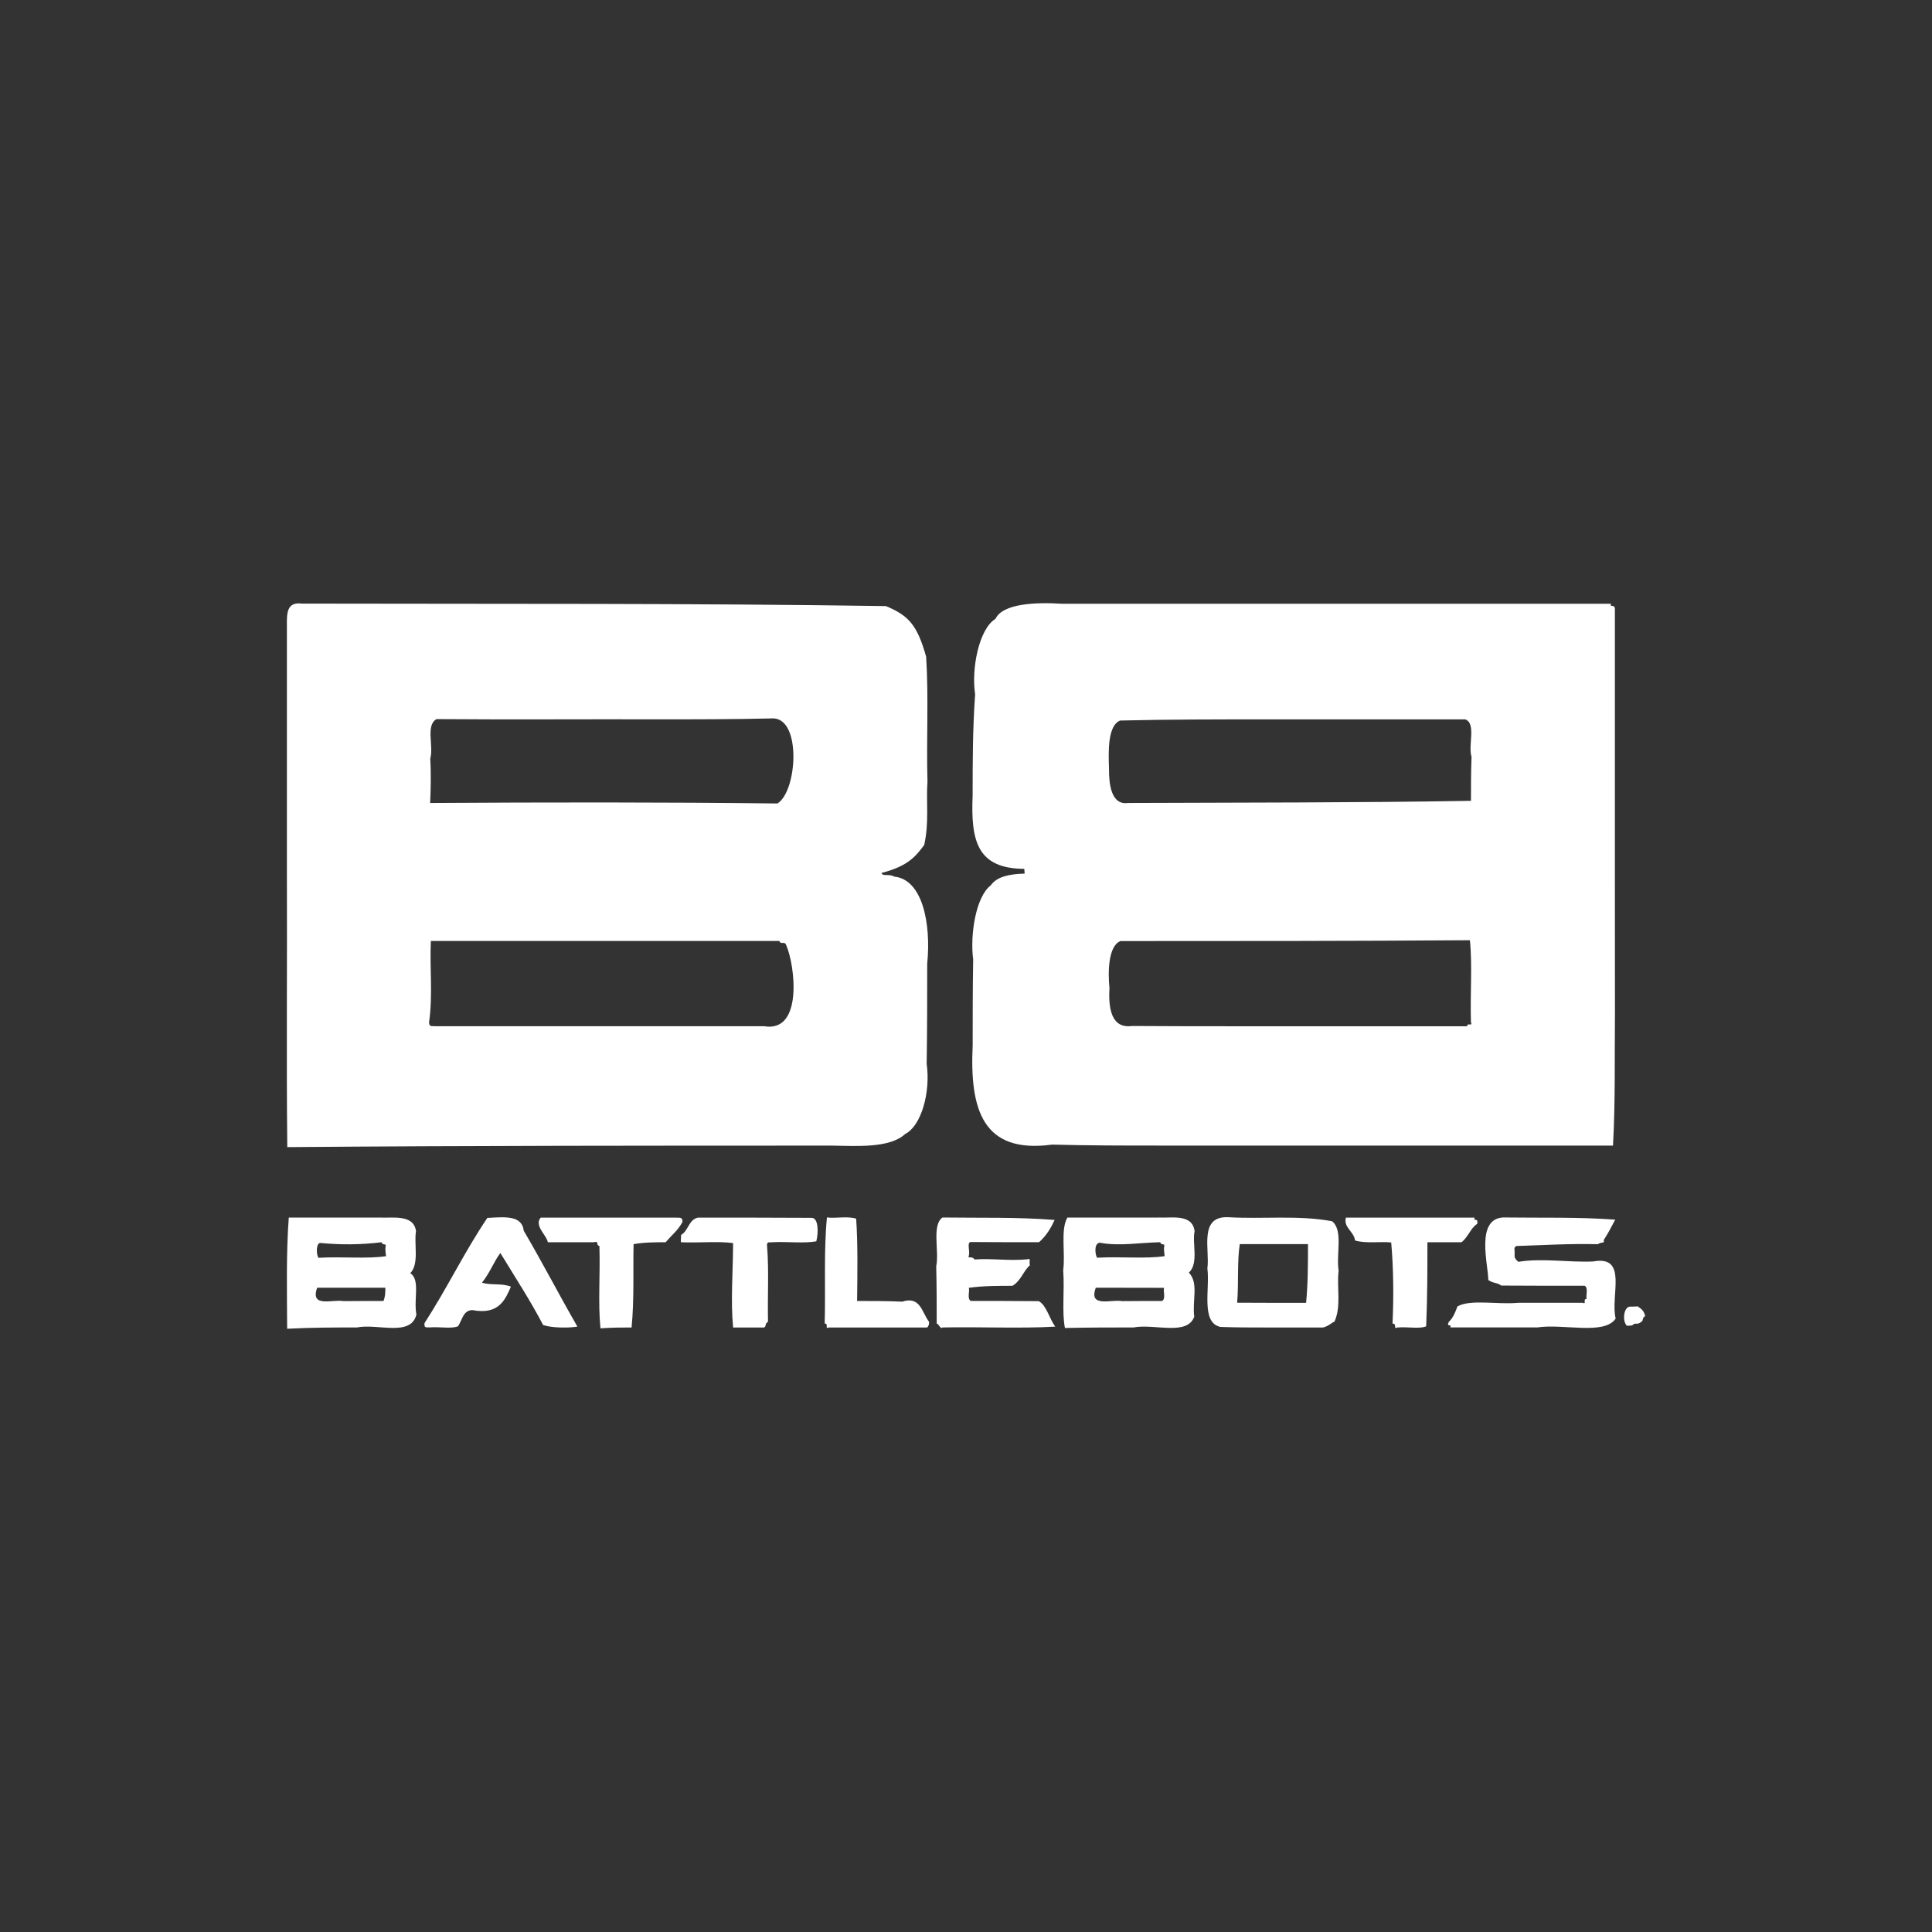 <?xml version="1.0" encoding="UTF-8"?>
<svg id="Capa_1" data-name="Capa 1" xmlns="http://www.w3.org/2000/svg" viewBox="0 0 512 512">
  <rect x="0" y="0" width="512" height="512" fill="#333333" stroke="none"/>
  <defs>
    <style>
      .cls-1 {
        fill: #fff;
        stroke-width: 0px;
      }
    </style>
  </defs>
  <path class="cls-1" d="M278.75,303.33c9.81.26,19.51.26,29.22.26h119.49c.65-11.56.4-23.53.52-35.12-.02-12.24-.02-23.96-.02-35.67v-71.29c.08-1.59-1.59-.42-1-1.51h-145.6c-6.6-.42-15.63-.14-17.55,4.01-4.35,2.62-6.44,13.18-5.39,19.98-.66,9.32-.66,18.03-.66,26.73-.52,12.2,1.21,19.45,13.69,19.54l.09,1.26c-3.92.1-7.3.74-8.96,3.09-4.05,3.08-5.52,13.3-4.68,19.64-.13,8.02-.13,15.38-.13,22.74-.81,17.17,2.7,28.81,20.99,26.35ZM388.81,271.97h-59.24c-9.71,0-19.41,0-29.6-.07-5.42.73-6.27-4.61-5.95-10.06-.42-4.11-.36-11.19,2.92-12.45,30.63,0,61.25,0,92.6-.22.68,6.52.04,14.35.28,21.81.59,1.09-1.09-.08-1,1ZM296.82,190.95c12.99-.31,25.88-.31,38.77-.31h52.72c2.96,1.06.69,6.93,1.66,9.9-.15,4.32-.15,8-.15,11.69-30.29.51-60.58.44-90.87.57-4.55.66-5.09-5.22-5.05-9.08-.16-4.49-.39-11.43,2.93-12.76Z"/>
  <path class="cls-1" d="M239.1,344.95c-4.26-.18-8.11-.18-11.96-.18.09-7.45.21-15.29-.25-21.81-2.31-.74-5.54-.01-7.74-.33-.87,8.76-.34,18.83-.6,28.12,1.13-.04-.04,1.64,1.05,1.05h26.11c.5-.5.5-1,.5-1.51-1.9-2.41-2.24-6.91-7.12-5.34Z"/>
  <path class="cls-1" d="M275.26,344.82c-6.28-.06-12.14-.06-17.99-.06-1.06-.61-.21-2.64-.53-3.48,3.88-.53,7.73-.53,11.58-.53,2.29-1.39,2.9-3.97,4.61-5.44-.26-.92.33-2.01-.59-1.59-5.02.5-9.54-.3-14.06.06-.84-1.15-1.92.02-1.51-1.06.29-1.38-.56-3.4.45-3.57,6.41.05,12.27.05,18.13.05,1.96-1.72,3.13-3.73,4.14-5.9-9.82-.8-19.99-.51-29.72-.65-2.9,2.01-.82,8.94-1.66,12.95.13,5.49.13,10.34.13,15.19.5-.08,1,1.59,1.51,1,10.18-.2,20.57.32,29.9-.22-1.59-2.17-2.35-5.72-4.38-6.75Z"/>
  <path class="cls-1" d="M215.12,322.74c-10.41-.06-20.28-.06-30.16-.06-2.47.54-2.52,3.51-4.46,4.58-.06.95-.06,1.45-.06,1.95,4.82.2,9.86-.32,13.84.22-.04,7.98-.67,15.17,0,22.37h8.25c.67-.5.08-1,1-1.51-.15-7.03.28-13.56-.25-20.08-.17-1.42.92-.84,1.25-1,4.13-.22,8.56.36,11.8-.25.57-2.18.63-6.2-1.22-6.22Z"/>
  <path class="cls-1" d="M179.44,322.68h-36.15c-1.82,2.13,1.64,4.73,1.89,6.53,4.46,0,8.31,0,12.16,0,1.59-.42.42.67,1.51,1,.24,7.45-.39,15.29.28,21.81,3.23-.22,5.74-.22,8.25-.22.73-7.7.36-14.89.53-22.09,2.81-.5,5.66-.5,8.5-.5,2.1-2.44,3.07-2.94,4.48-5.41-.05-1.54-1.14-.95-1.47-1.12Z"/>
  <path class="cls-1" d="M108.73,337.41c2.45-2.5.92-7.88,1.52-11.13-.6-4.56-6.22-3.44-9.57-3.61-8.42,0-16.29,0-24.15,0-.7,9.12-.48,19.95-.43,29.46,6.79-.34,12.65-.34,18.5-.34,5.37-1.12,14.28,2.58,15.75-3.41-.77-4.1,1.07-9.2-1.61-10.98ZM101.62,344.77c-3.35,0-6.69,0-10.58.04-2.96-.55-8.9,1.87-6.99-3.55h18.07c0,1.17,0,2.34-.5,3.51ZM84.41,333.32c-.64-.69-.71-4.22.65-3.91,5.19.49,10.38.49,16.07-.2.33,1.09,1.42-.08,1,1.51,0,.5,0,1,.17,2.18-5.09.77-11.66.06-17.89.43Z"/>
  <path class="cls-1" d="M129.16,322.75c-5.95,8.78-10.79,18.85-16.65,27.87-.25,1.59.83,1,1.17,1.17,2.74-.27,5.98.45,7.71-.33,1.18-1.83,1.36-4.16,3.75-4.28,7.2,1.4,8.81-2.96,10.26-6.21-2.65-1-5.16-.27-7.67-1.05,2.22-2.81,3.2-5.68,4.87-7.86,4.05,6.64,7.95,12.61,11.34,19.09,2.39.8,6.86.8,9.07.41-5.05-8.78-9.43-17.28-14.21-25.39-.46-4.22-5.22-3.65-9.64-3.41Z"/>
  <path class="cls-1" d="M422.23,334.3c-6.81.29-13.34-.94-19.86.09-1.42-1.18-.84-1.68-1-2.18.17-1-.42-1.51.5-2.01,7.2-.23,14.39-.66,21.59-.47.84-.7,1.92-.12,1.51-1.04,1.28-2.02,1.84-3.13,3.08-5.47-9.77-.73-19.93-.44-29.66-.58-7.46.32-3.96,12.66-3.98,16.58,1.46.97,2.17.57,3.45,1.47,7.71.05,14.9.05,22.1.05,1.06.61.21,2.64.53,3.48-1.12-.05.05,1.62-1.03,1.03h-17.07c-5.49.54-12.55-1-16.13.94-.91,2.41-1.35,3.14-2.35,4.2-.68,1.47.99.3.41,1.39h23.1c6.98-1.05,17.7,2.14,20.75-2.34-1.49-6.06,3.39-16.8-5.91-15.15Z"/>
  <path class="cls-1" d="M76.12,304c48.77-.4,96.63-.4,144.5-.4,6.52.1,15.19.71,19.29-3.1,4.22-2.13,6.74-11,5.67-18.55.14-9.15.14-17.85.14-26.56,1.07-10.66-1.25-22.36-8.76-23.08-1.15-.81-3.18.04-3.34-.97,6.88-1.8,8.92-4.21,11.3-7.4,1.36-6.04.48-11.4.87-16.75-.31-11.38.34-22.26-.35-33.14-2.4-8.57-4.74-10.95-10.67-13.43-51.97-.78-103.35-.54-154.73-.66-4.2-.54-4.02,2.73-4.01,6.15,0,3.24,0,6.09,0,8.93v55.23c.1,24.84-.15,49.52.1,73.7ZM114.02,201.08c.97-3.41-1.29-8.85,1.66-10.51,19.58.16,39.16,0,59.24.06,9.71,0,19.41,0,30.1-.25,7.41.36,6.23,19.29,1.02,22.55-30.57-.36-61.31-.32-92.05-.13.14-2.89.29-7.58.03-11.72ZM114.17,249.37h92.38c.33,1.09,1.42-.08,1.8,1.09,2.36,5.4,4.51,23.25-5.81,21.5h-87.36c-.33-.17-1.42.42-1.48-1,1.04-7.2.15-14.39.48-21.59Z"/>
  <path class="cls-1" d="M391.46,324.33c.44-1.74-1.23-.57-.65-1.65h-34.14c-.68,2.63,2.15,3.68,2.43,6.06,2.86.87,6.69.23,9.58.52.62,6.92.68,14.49.35,21.51,1.29-.05.12,1.62,1.21,1.04,2.74-.27,5.98.45,7.71-.33.33-7.88.33-15.07.33-22.27h9.04c1.86-1.49,2.4-3.79,4.16-4.87Z"/>
  <path class="cls-1" d="M434.05,346.21c-1.06.06-1.57.06-2.07.06-1.57.04-2.04,3.28-1.13,4.69.21.74,1.3.16,1.63.33,1.17-1.09,1.09.08,2.51-1,.67-.5.08-1,1-1.51-.41-1.77-1.33-2.01-1.95-2.57Z"/>
  <path class="cls-1" d="M307.02,322.67c-8.42,0-16.29,0-24.15,0-1.87,3.15-.5,9.54-1.11,13.96.39,5.34-.38,11.12.46,15.3,6.5-.14,12.36-.14,18.21-.14,5.37-1.08,14.16,2.34,16.06-2.85-.58-4.23,1.25-8.93-1.43-11.68,2.68-2.47.84-7.75,1.52-10.99-.61-4.75-6.23-3.39-9.58-3.62ZM307.97,344.77c-3.35,0-6.69,0-10.62.04-2.77-.55-8.97,1.87-6.95-3.55,5.86,0,11.71,0,18.1.03-.33.85.53,2.87-.53,3.48ZM290.74,333.31c-.41-.57-1-3.66.66-3.99,5.19.99,10.38,0,16.07-.12.33,1.09,1.42-.08,1,1.51,0,.5,0,1,.17,2.18-5.09.77-11.66.06-17.91.42Z"/>
  <path class="cls-1" d="M353.05,323.65c-8.91-1.68-18.42-.54-27.47-1.07-8-.42-4.92,8.56-5.61,13.56.7,5.55-1.79,14.39,3.47,15.51,4.29.15,7.97.15,11.65.15h15.56c1.71-.47,2.1-1.25,2.99-1.53,1.89-4.17.56-9.22,1.11-13.49-.7-4.5,1.27-10.63-1.71-13.13ZM346.13,345.27c-5.86,0-11.71,0-18.27-.04.43-5.14-.04-10.96.7-15.53h18.07c0,5.19,0,10.38-.5,15.56Z"/>
</svg>
